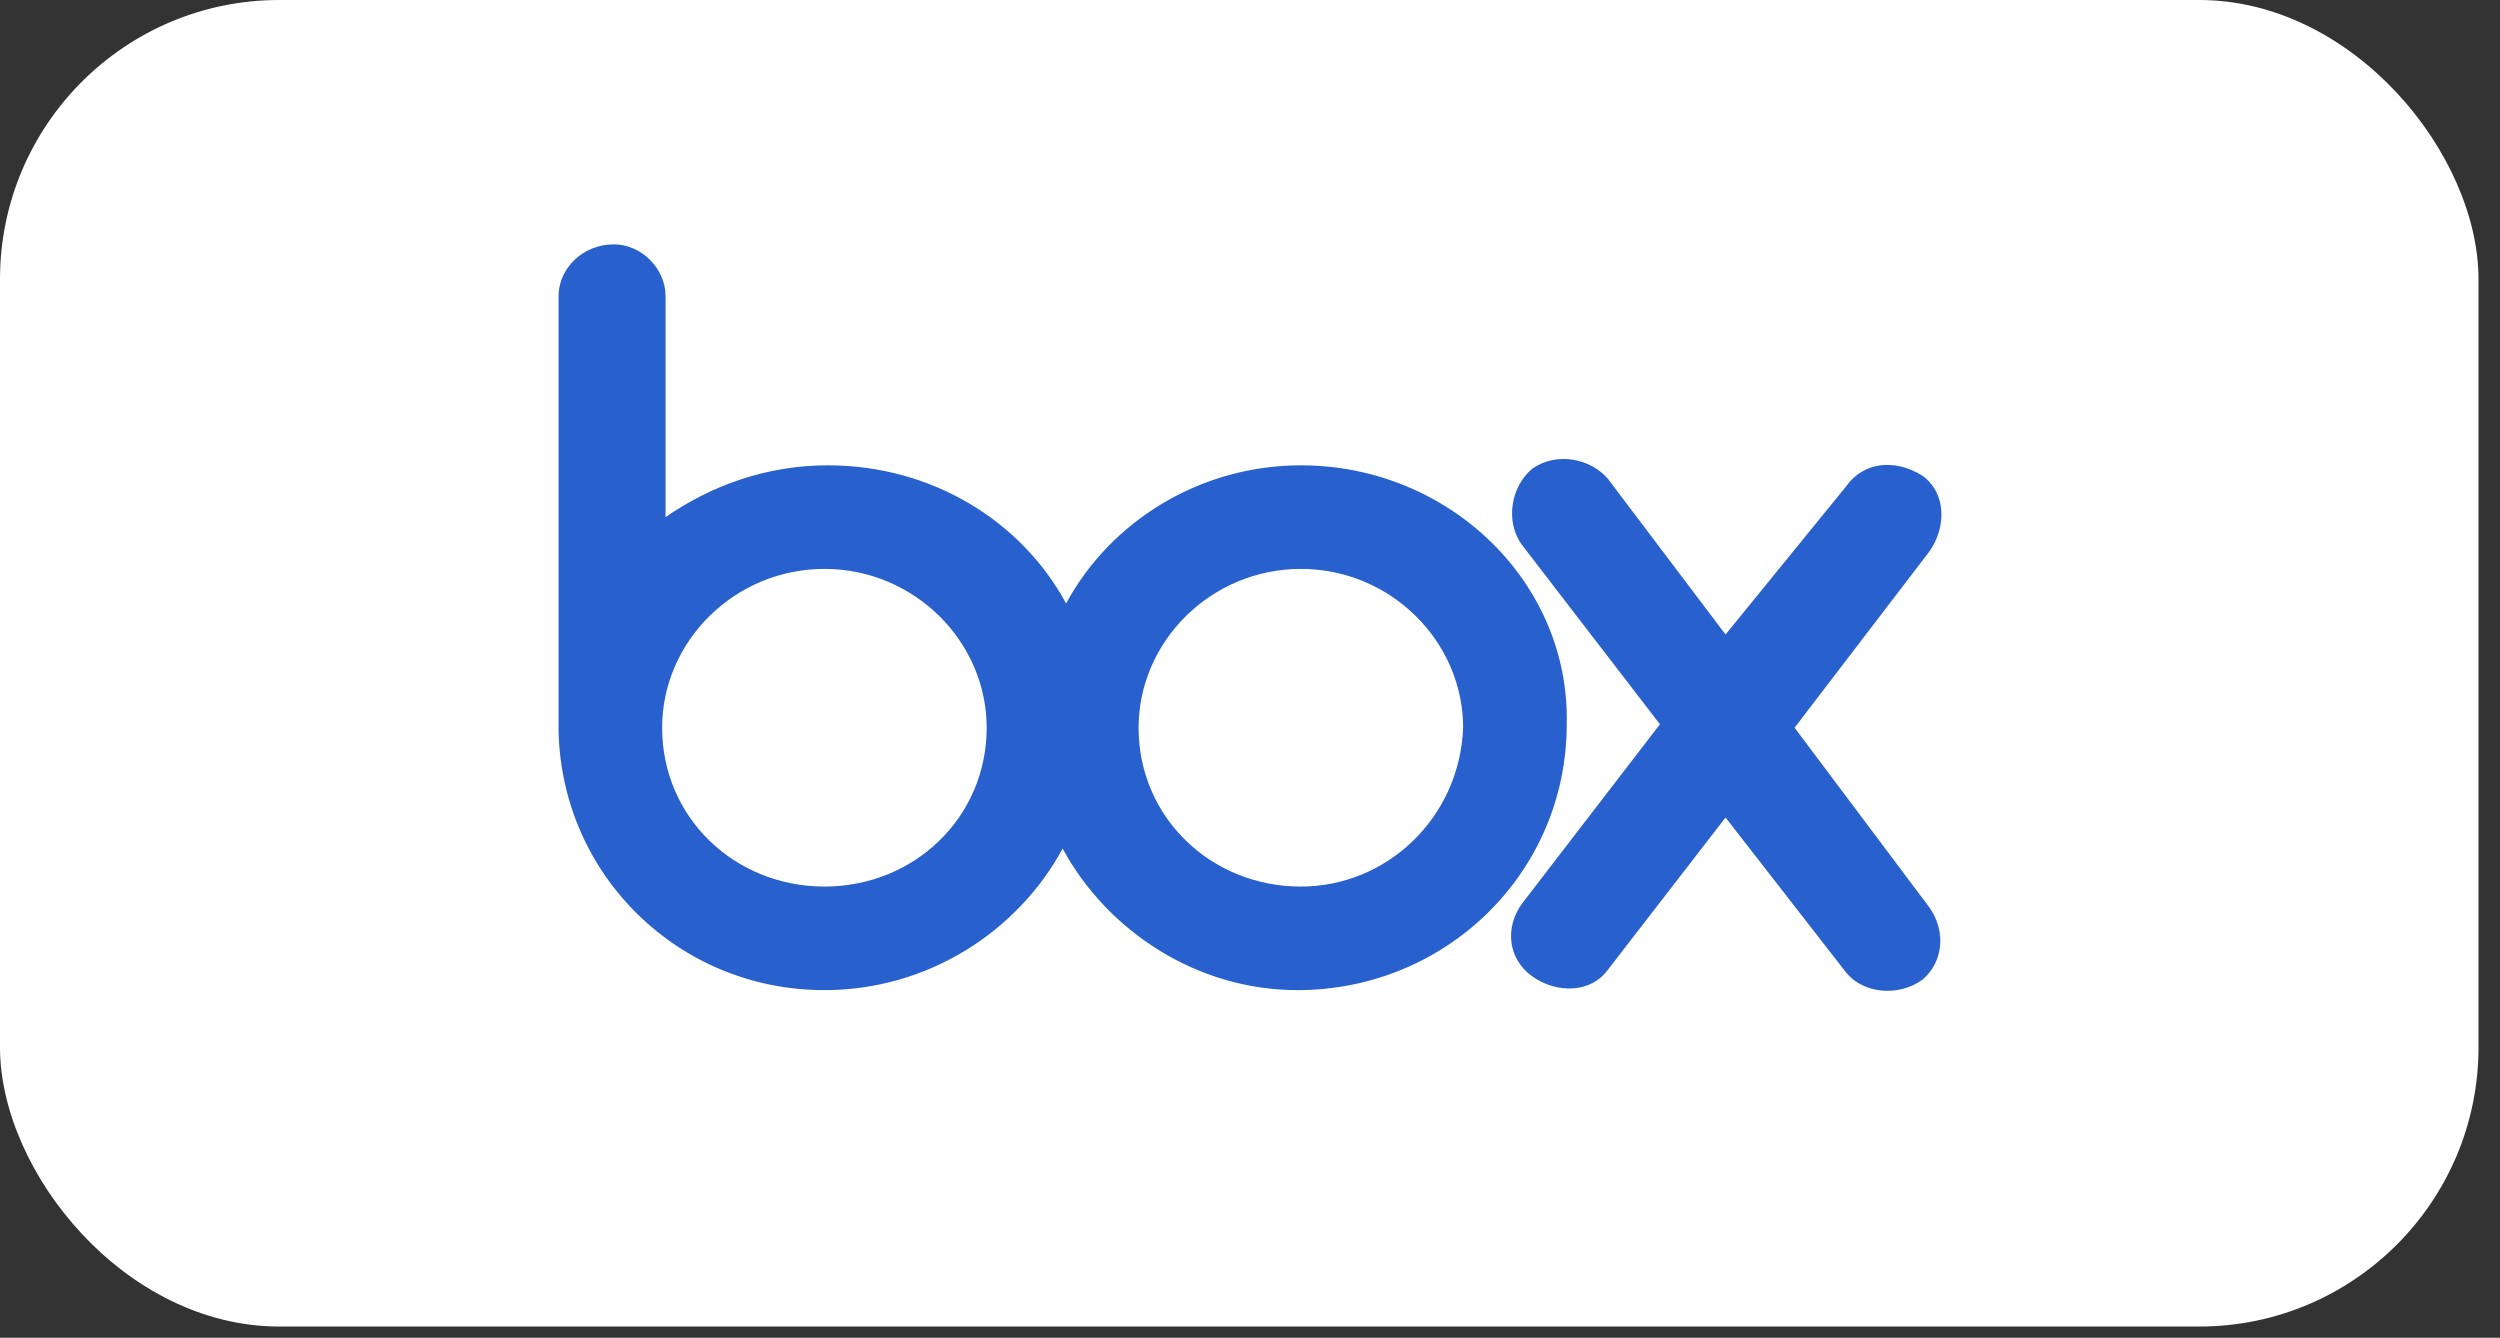 <svg width="114" height="61" viewBox="0 0 114 61" fill="none" xmlns="http://www.w3.org/2000/svg">
<rect x="0" y="0" width="114" height="61" fill="#333333" stroke="none"/>
<rect width="113.02" height="60.49" rx="12.735" fill="white"/>
<path d="M87.974 41.371C88.761 42.473 88.603 43.89 87.659 44.678C86.557 45.465 84.982 45.307 84.195 44.363L78.685 37.278L73.332 44.205C72.544 45.307 70.97 45.307 69.868 44.52C68.766 43.733 68.608 42.316 69.396 41.214L75.693 33.027L69.396 24.84C68.608 23.738 68.923 22.164 69.868 21.376C70.97 20.589 72.544 20.904 73.332 21.849L78.685 28.934L84.195 22.164C84.982 21.062 86.399 20.904 87.659 21.691C88.761 22.479 88.761 24.053 87.974 25.155L81.833 33.184L87.974 41.371ZM59.319 40.427C55.226 40.427 51.92 37.278 51.92 33.184C51.92 29.248 55.226 25.942 59.319 25.942C63.413 25.942 66.719 29.248 66.719 33.184C66.562 37.278 63.255 40.427 59.319 40.427ZM37.593 40.427C33.499 40.427 30.193 37.278 30.193 33.184C30.193 29.248 33.499 25.942 37.593 25.942C41.686 25.942 44.992 29.248 44.992 33.184C44.992 37.278 41.686 40.427 37.593 40.427ZM59.319 21.219C54.754 21.219 50.66 23.738 48.614 27.517C46.567 23.738 42.473 21.219 37.75 21.219C34.916 21.219 32.397 22.164 30.35 23.581V13.504C30.35 12.245 29.248 11.143 27.989 11.143C26.572 11.143 25.47 12.245 25.47 13.504V33.342C25.627 39.954 30.98 45.15 37.593 45.15C42.316 45.15 46.409 42.473 48.456 38.695C50.503 42.473 54.596 45.15 59.162 45.15C65.932 45.15 71.442 39.797 71.442 33.027C71.6 26.572 66.089 21.219 59.319 21.219Z" fill="#2860CE"/>
</svg>
